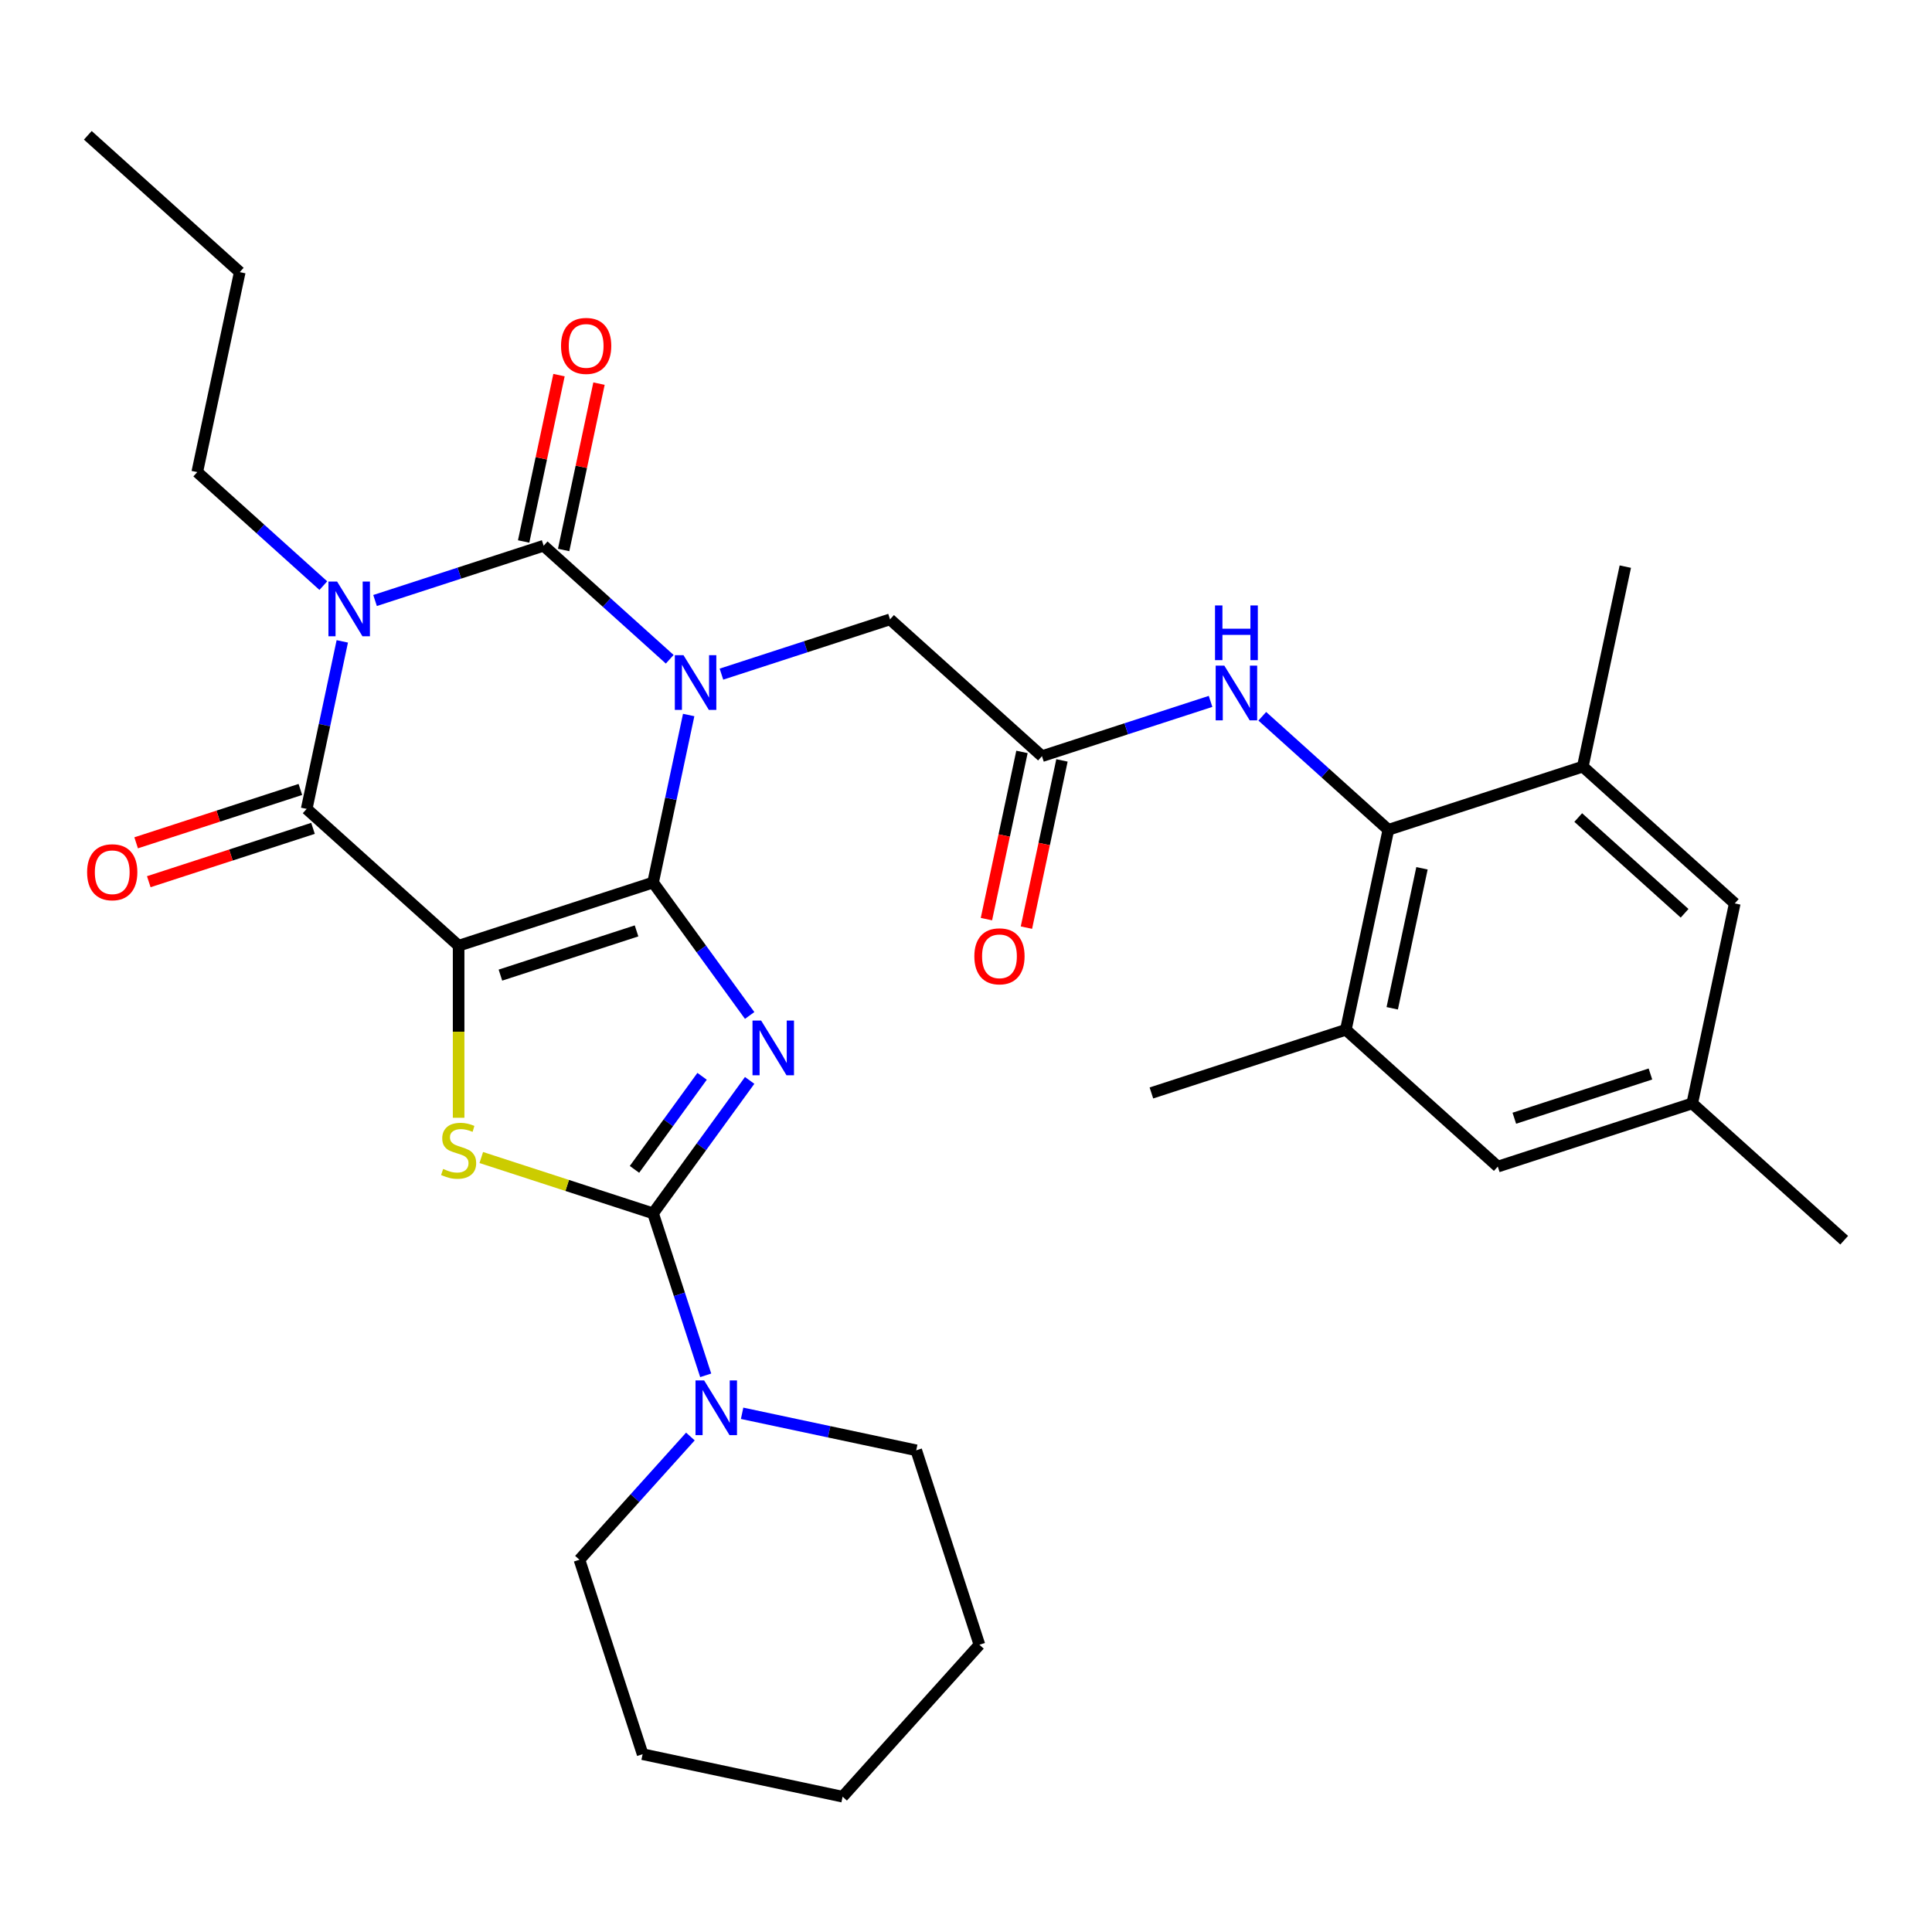 <?xml version='1.0' encoding='iso-8859-1'?>
<svg version='1.1' baseProfile='full'
              xmlns='http://www.w3.org/2000/svg'
                      xmlns:rdkit='http://www.rdkit.org/xml'
                      xmlns:xlink='http://www.w3.org/1999/xlink'
                  xml:space='preserve'
width='1000px' height='1000px' viewBox='0 0 1000 1000'>
<!-- END OF HEADER -->
<rect style='opacity:1.0;fill:#FFFFFF;stroke:none' width='1000' height='1000' x='0' y='0'> </rect>
<path class='bond-0' d='M 338.029,456.795 L 347.244,413.441' style='fill:none;fill-rule:evenodd;stroke:#000000;stroke-width:6px;stroke-linecap:butt;stroke-linejoin:miter;stroke-opacity:1' />
<path class='bond-0' d='M 347.244,413.441 L 356.459,370.087' style='fill:none;fill-rule:evenodd;stroke:#0000FF;stroke-width:6px;stroke-linecap:butt;stroke-linejoin:miter;stroke-opacity:1' />
<path class='bond-1' d='M 338.029,456.795 L 237.382,489.497' style='fill:none;fill-rule:evenodd;stroke:#000000;stroke-width:6px;stroke-linecap:butt;stroke-linejoin:miter;stroke-opacity:1' />
<path class='bond-1' d='M 329.472,481.829 L 259.019,504.721' style='fill:none;fill-rule:evenodd;stroke:#000000;stroke-width:6px;stroke-linecap:butt;stroke-linejoin:miter;stroke-opacity:1' />
<path class='bond-2' d='M 338.029,456.795 L 363.025,491.199' style='fill:none;fill-rule:evenodd;stroke:#000000;stroke-width:6px;stroke-linecap:butt;stroke-linejoin:miter;stroke-opacity:1' />
<path class='bond-2' d='M 363.025,491.199 L 388.022,525.604' style='fill:none;fill-rule:evenodd;stroke:#0000FF;stroke-width:6px;stroke-linecap:butt;stroke-linejoin:miter;stroke-opacity:1' />
<path class='bond-3' d='M 346.646,341.229 L 314.016,311.849' style='fill:none;fill-rule:evenodd;stroke:#0000FF;stroke-width:6px;stroke-linecap:butt;stroke-linejoin:miter;stroke-opacity:1' />
<path class='bond-3' d='M 314.016,311.849 L 281.387,282.47' style='fill:none;fill-rule:evenodd;stroke:#000000;stroke-width:6px;stroke-linecap:butt;stroke-linejoin:miter;stroke-opacity:1' />
<path class='bond-10' d='M 373.417,348.932 L 417.047,334.755' style='fill:none;fill-rule:evenodd;stroke:#0000FF;stroke-width:6px;stroke-linecap:butt;stroke-linejoin:miter;stroke-opacity:1' />
<path class='bond-10' d='M 417.047,334.755 L 460.678,320.579' style='fill:none;fill-rule:evenodd;stroke:#000000;stroke-width:6px;stroke-linecap:butt;stroke-linejoin:miter;stroke-opacity:1' />
<path class='bond-6' d='M 237.382,489.497 L 158.738,418.685' style='fill:none;fill-rule:evenodd;stroke:#000000;stroke-width:6px;stroke-linecap:butt;stroke-linejoin:miter;stroke-opacity:1' />
<path class='bond-7' d='M 237.382,489.497 L 237.382,534.027' style='fill:none;fill-rule:evenodd;stroke:#000000;stroke-width:6px;stroke-linecap:butt;stroke-linejoin:miter;stroke-opacity:1' />
<path class='bond-7' d='M 237.382,534.027 L 237.382,578.557' style='fill:none;fill-rule:evenodd;stroke:#CCCC00;stroke-width:6px;stroke-linecap:butt;stroke-linejoin:miter;stroke-opacity:1' />
<path class='bond-5' d='M 388.022,559.216 L 363.025,593.62' style='fill:none;fill-rule:evenodd;stroke:#0000FF;stroke-width:6px;stroke-linecap:butt;stroke-linejoin:miter;stroke-opacity:1' />
<path class='bond-5' d='M 363.025,593.62 L 338.029,628.025' style='fill:none;fill-rule:evenodd;stroke:#000000;stroke-width:6px;stroke-linecap:butt;stroke-linejoin:miter;stroke-opacity:1' />
<path class='bond-5' d='M 363.4,557.096 L 345.902,581.18' style='fill:none;fill-rule:evenodd;stroke:#0000FF;stroke-width:6px;stroke-linecap:butt;stroke-linejoin:miter;stroke-opacity:1' />
<path class='bond-5' d='M 345.902,581.18 L 328.405,605.263' style='fill:none;fill-rule:evenodd;stroke:#000000;stroke-width:6px;stroke-linecap:butt;stroke-linejoin:miter;stroke-opacity:1' />
<path class='bond-15' d='M 291.738,284.67 L 300.89,241.616' style='fill:none;fill-rule:evenodd;stroke:#000000;stroke-width:6px;stroke-linecap:butt;stroke-linejoin:miter;stroke-opacity:1' />
<path class='bond-15' d='M 300.89,241.616 L 310.041,198.562' style='fill:none;fill-rule:evenodd;stroke:#FF0000;stroke-width:6px;stroke-linecap:butt;stroke-linejoin:miter;stroke-opacity:1' />
<path class='bond-15' d='M 271.036,280.269 L 280.187,237.215' style='fill:none;fill-rule:evenodd;stroke:#000000;stroke-width:6px;stroke-linecap:butt;stroke-linejoin:miter;stroke-opacity:1' />
<path class='bond-15' d='M 280.187,237.215 L 289.339,194.161' style='fill:none;fill-rule:evenodd;stroke:#FF0000;stroke-width:6px;stroke-linecap:butt;stroke-linejoin:miter;stroke-opacity:1' />
<path class='bond-33' d='M 281.387,282.47 L 237.757,296.646' style='fill:none;fill-rule:evenodd;stroke:#000000;stroke-width:6px;stroke-linecap:butt;stroke-linejoin:miter;stroke-opacity:1' />
<path class='bond-33' d='M 237.757,296.646 L 194.126,310.822' style='fill:none;fill-rule:evenodd;stroke:#0000FF;stroke-width:6px;stroke-linecap:butt;stroke-linejoin:miter;stroke-opacity:1' />
<path class='bond-4' d='M 177.168,331.977 L 167.953,375.331' style='fill:none;fill-rule:evenodd;stroke:#0000FF;stroke-width:6px;stroke-linecap:butt;stroke-linejoin:miter;stroke-opacity:1' />
<path class='bond-4' d='M 167.953,375.331 L 158.738,418.685' style='fill:none;fill-rule:evenodd;stroke:#000000;stroke-width:6px;stroke-linecap:butt;stroke-linejoin:miter;stroke-opacity:1' />
<path class='bond-21' d='M 167.355,303.119 L 134.725,273.74' style='fill:none;fill-rule:evenodd;stroke:#0000FF;stroke-width:6px;stroke-linecap:butt;stroke-linejoin:miter;stroke-opacity:1' />
<path class='bond-21' d='M 134.725,273.74 L 102.096,244.36' style='fill:none;fill-rule:evenodd;stroke:#000000;stroke-width:6px;stroke-linecap:butt;stroke-linejoin:miter;stroke-opacity:1' />
<path class='bond-8' d='M 338.029,628.025 L 351.65,669.946' style='fill:none;fill-rule:evenodd;stroke:#000000;stroke-width:6px;stroke-linecap:butt;stroke-linejoin:miter;stroke-opacity:1' />
<path class='bond-8' d='M 351.65,669.946 L 365.27,711.866' style='fill:none;fill-rule:evenodd;stroke:#0000FF;stroke-width:6px;stroke-linecap:butt;stroke-linejoin:miter;stroke-opacity:1' />
<path class='bond-32' d='M 338.029,628.025 L 293.568,613.579' style='fill:none;fill-rule:evenodd;stroke:#000000;stroke-width:6px;stroke-linecap:butt;stroke-linejoin:miter;stroke-opacity:1' />
<path class='bond-32' d='M 293.568,613.579 L 249.108,599.133' style='fill:none;fill-rule:evenodd;stroke:#CCCC00;stroke-width:6px;stroke-linecap:butt;stroke-linejoin:miter;stroke-opacity:1' />
<path class='bond-16' d='M 155.468,408.621 L 112.967,422.43' style='fill:none;fill-rule:evenodd;stroke:#000000;stroke-width:6px;stroke-linecap:butt;stroke-linejoin:miter;stroke-opacity:1' />
<path class='bond-16' d='M 112.967,422.43 L 70.467,436.239' style='fill:none;fill-rule:evenodd;stroke:#FF0000;stroke-width:6px;stroke-linecap:butt;stroke-linejoin:miter;stroke-opacity:1' />
<path class='bond-16' d='M 162.008,428.75 L 119.508,442.559' style='fill:none;fill-rule:evenodd;stroke:#000000;stroke-width:6px;stroke-linecap:butt;stroke-linejoin:miter;stroke-opacity:1' />
<path class='bond-16' d='M 119.508,442.559 L 77.007,456.368' style='fill:none;fill-rule:evenodd;stroke:#FF0000;stroke-width:6px;stroke-linecap:butt;stroke-linejoin:miter;stroke-opacity:1' />
<path class='bond-22' d='M 357.345,743.538 L 328.632,775.427' style='fill:none;fill-rule:evenodd;stroke:#0000FF;stroke-width:6px;stroke-linecap:butt;stroke-linejoin:miter;stroke-opacity:1' />
<path class='bond-22' d='M 328.632,775.427 L 299.919,807.316' style='fill:none;fill-rule:evenodd;stroke:#000000;stroke-width:6px;stroke-linecap:butt;stroke-linejoin:miter;stroke-opacity:1' />
<path class='bond-23' d='M 384.116,731.517 L 429.18,741.096' style='fill:none;fill-rule:evenodd;stroke:#0000FF;stroke-width:6px;stroke-linecap:butt;stroke-linejoin:miter;stroke-opacity:1' />
<path class='bond-23' d='M 429.18,741.096 L 474.244,750.674' style='fill:none;fill-rule:evenodd;stroke:#000000;stroke-width:6px;stroke-linecap:butt;stroke-linejoin:miter;stroke-opacity:1' />
<path class='bond-9' d='M 718.613,429.5 L 685.984,400.12' style='fill:none;fill-rule:evenodd;stroke:#000000;stroke-width:6px;stroke-linecap:butt;stroke-linejoin:miter;stroke-opacity:1' />
<path class='bond-9' d='M 685.984,400.12 L 653.354,370.741' style='fill:none;fill-rule:evenodd;stroke:#0000FF;stroke-width:6px;stroke-linecap:butt;stroke-linejoin:miter;stroke-opacity:1' />
<path class='bond-13' d='M 718.613,429.5 L 696.61,533.014' style='fill:none;fill-rule:evenodd;stroke:#000000;stroke-width:6px;stroke-linecap:butt;stroke-linejoin:miter;stroke-opacity:1' />
<path class='bond-13' d='M 736.015,449.428 L 720.614,521.887' style='fill:none;fill-rule:evenodd;stroke:#000000;stroke-width:6px;stroke-linecap:butt;stroke-linejoin:miter;stroke-opacity:1' />
<path class='bond-14' d='M 718.613,429.5 L 819.26,396.798' style='fill:none;fill-rule:evenodd;stroke:#000000;stroke-width:6px;stroke-linecap:butt;stroke-linejoin:miter;stroke-opacity:1' />
<path class='bond-11' d='M 460.678,320.579 L 539.322,391.391' style='fill:none;fill-rule:evenodd;stroke:#000000;stroke-width:6px;stroke-linecap:butt;stroke-linejoin:miter;stroke-opacity:1' />
<path class='bond-12' d='M 539.322,391.391 L 582.953,377.214' style='fill:none;fill-rule:evenodd;stroke:#000000;stroke-width:6px;stroke-linecap:butt;stroke-linejoin:miter;stroke-opacity:1' />
<path class='bond-12' d='M 582.953,377.214 L 626.583,363.038' style='fill:none;fill-rule:evenodd;stroke:#0000FF;stroke-width:6px;stroke-linecap:butt;stroke-linejoin:miter;stroke-opacity:1' />
<path class='bond-19' d='M 528.971,389.19 L 519.773,432.464' style='fill:none;fill-rule:evenodd;stroke:#000000;stroke-width:6px;stroke-linecap:butt;stroke-linejoin:miter;stroke-opacity:1' />
<path class='bond-19' d='M 519.773,432.464 L 510.574,475.738' style='fill:none;fill-rule:evenodd;stroke:#FF0000;stroke-width:6px;stroke-linecap:butt;stroke-linejoin:miter;stroke-opacity:1' />
<path class='bond-19' d='M 549.673,393.591 L 540.475,436.865' style='fill:none;fill-rule:evenodd;stroke:#000000;stroke-width:6px;stroke-linecap:butt;stroke-linejoin:miter;stroke-opacity:1' />
<path class='bond-19' d='M 540.475,436.865 L 531.277,480.139' style='fill:none;fill-rule:evenodd;stroke:#FF0000;stroke-width:6px;stroke-linecap:butt;stroke-linejoin:miter;stroke-opacity:1' />
<path class='bond-18' d='M 696.61,533.014 L 775.255,603.825' style='fill:none;fill-rule:evenodd;stroke:#000000;stroke-width:6px;stroke-linecap:butt;stroke-linejoin:miter;stroke-opacity:1' />
<path class='bond-25' d='M 696.61,533.014 L 595.964,565.716' style='fill:none;fill-rule:evenodd;stroke:#000000;stroke-width:6px;stroke-linecap:butt;stroke-linejoin:miter;stroke-opacity:1' />
<path class='bond-17' d='M 819.26,396.798 L 897.904,467.609' style='fill:none;fill-rule:evenodd;stroke:#000000;stroke-width:6px;stroke-linecap:butt;stroke-linejoin:miter;stroke-opacity:1' />
<path class='bond-17' d='M 816.894,423.148 L 871.945,472.717' style='fill:none;fill-rule:evenodd;stroke:#000000;stroke-width:6px;stroke-linecap:butt;stroke-linejoin:miter;stroke-opacity:1' />
<path class='bond-24' d='M 819.26,396.798 L 841.262,293.284' style='fill:none;fill-rule:evenodd;stroke:#000000;stroke-width:6px;stroke-linecap:butt;stroke-linejoin:miter;stroke-opacity:1' />
<path class='bond-20' d='M 897.904,467.609 L 875.901,571.123' style='fill:none;fill-rule:evenodd;stroke:#000000;stroke-width:6px;stroke-linecap:butt;stroke-linejoin:miter;stroke-opacity:1' />
<path class='bond-35' d='M 775.255,603.825 L 875.901,571.123' style='fill:none;fill-rule:evenodd;stroke:#000000;stroke-width:6px;stroke-linecap:butt;stroke-linejoin:miter;stroke-opacity:1' />
<path class='bond-35' d='M 783.811,578.79 L 854.264,555.899' style='fill:none;fill-rule:evenodd;stroke:#000000;stroke-width:6px;stroke-linecap:butt;stroke-linejoin:miter;stroke-opacity:1' />
<path class='bond-26' d='M 875.901,571.123 L 954.545,641.935' style='fill:none;fill-rule:evenodd;stroke:#000000;stroke-width:6px;stroke-linecap:butt;stroke-linejoin:miter;stroke-opacity:1' />
<path class='bond-27' d='M 102.096,244.36 L 124.099,140.846' style='fill:none;fill-rule:evenodd;stroke:#000000;stroke-width:6px;stroke-linecap:butt;stroke-linejoin:miter;stroke-opacity:1' />
<path class='bond-28' d='M 299.919,807.316 L 332.621,907.963' style='fill:none;fill-rule:evenodd;stroke:#000000;stroke-width:6px;stroke-linecap:butt;stroke-linejoin:miter;stroke-opacity:1' />
<path class='bond-29' d='M 474.244,750.674 L 506.947,851.321' style='fill:none;fill-rule:evenodd;stroke:#000000;stroke-width:6px;stroke-linecap:butt;stroke-linejoin:miter;stroke-opacity:1' />
<path class='bond-30' d='M 124.099,140.846 L 45.455,70.035' style='fill:none;fill-rule:evenodd;stroke:#000000;stroke-width:6px;stroke-linecap:butt;stroke-linejoin:miter;stroke-opacity:1' />
<path class='bond-34' d='M 332.621,907.963 L 436.135,929.965' style='fill:none;fill-rule:evenodd;stroke:#000000;stroke-width:6px;stroke-linecap:butt;stroke-linejoin:miter;stroke-opacity:1' />
<path class='bond-31' d='M 506.947,851.321 L 436.135,929.965' style='fill:none;fill-rule:evenodd;stroke:#000000;stroke-width:6px;stroke-linecap:butt;stroke-linejoin:miter;stroke-opacity:1' />
<path  class='atom-1' d='M 353.771 339.121
L 363.051 354.121
Q 363.971 355.601, 365.451 358.281
Q 366.931 360.961, 367.011 361.121
L 367.011 339.121
L 370.771 339.121
L 370.771 367.441
L 366.891 367.441
L 356.931 351.041
Q 355.771 349.121, 354.531 346.921
Q 353.331 344.721, 352.971 344.041
L 352.971 367.441
L 349.291 367.441
L 349.291 339.121
L 353.771 339.121
' fill='#0000FF'/>
<path  class='atom-3' d='M 393.972 528.25
L 403.252 543.25
Q 404.172 544.73, 405.652 547.41
Q 407.132 550.09, 407.212 550.25
L 407.212 528.25
L 410.972 528.25
L 410.972 556.57
L 407.092 556.57
L 397.132 540.17
Q 395.972 538.25, 394.732 536.05
Q 393.532 533.85, 393.172 533.17
L 393.172 556.57
L 389.492 556.57
L 389.492 528.25
L 393.972 528.25
' fill='#0000FF'/>
<path  class='atom-5' d='M 174.48 301.012
L 183.76 316.012
Q 184.68 317.492, 186.16 320.172
Q 187.64 322.852, 187.72 323.012
L 187.72 301.012
L 191.48 301.012
L 191.48 329.332
L 187.6 329.332
L 177.64 312.932
Q 176.48 311.012, 175.24 308.812
Q 174.04 306.612, 173.68 305.932
L 173.68 329.332
L 170 329.332
L 170 301.012
L 174.48 301.012
' fill='#0000FF'/>
<path  class='atom-8' d='M 229.382 605.043
Q 229.702 605.163, 231.022 605.723
Q 232.342 606.283, 233.782 606.643
Q 235.262 606.963, 236.702 606.963
Q 239.382 606.963, 240.942 605.683
Q 242.502 604.363, 242.502 602.083
Q 242.502 600.523, 241.702 599.563
Q 240.942 598.603, 239.742 598.083
Q 238.542 597.563, 236.542 596.963
Q 234.022 596.203, 232.502 595.483
Q 231.022 594.763, 229.942 593.243
Q 228.902 591.723, 228.902 589.163
Q 228.902 585.603, 231.302 583.403
Q 233.742 581.203, 238.542 581.203
Q 241.822 581.203, 245.542 582.763
L 244.622 585.843
Q 241.222 584.443, 238.662 584.443
Q 235.902 584.443, 234.382 585.603
Q 232.862 586.723, 232.902 588.683
Q 232.902 590.203, 233.662 591.123
Q 234.462 592.043, 235.582 592.563
Q 236.742 593.083, 238.662 593.683
Q 241.222 594.483, 242.742 595.283
Q 244.262 596.083, 245.342 597.723
Q 246.462 599.323, 246.462 602.083
Q 246.462 606.003, 243.822 608.123
Q 241.222 610.203, 236.862 610.203
Q 234.342 610.203, 232.422 609.643
Q 230.542 609.123, 228.302 608.203
L 229.382 605.043
' fill='#CCCC00'/>
<path  class='atom-9' d='M 364.471 714.512
L 373.751 729.512
Q 374.671 730.992, 376.151 733.672
Q 377.631 736.352, 377.711 736.512
L 377.711 714.512
L 381.471 714.512
L 381.471 742.832
L 377.591 742.832
L 367.631 726.432
Q 366.471 724.512, 365.231 722.312
Q 364.031 720.112, 363.671 719.432
L 363.671 742.832
L 359.991 742.832
L 359.991 714.512
L 364.471 714.512
' fill='#0000FF'/>
<path  class='atom-13' d='M 633.709 344.528
L 642.989 359.528
Q 643.909 361.008, 645.389 363.688
Q 646.869 366.368, 646.949 366.528
L 646.949 344.528
L 650.709 344.528
L 650.709 372.848
L 646.829 372.848
L 636.869 356.448
Q 635.709 354.528, 634.469 352.328
Q 633.269 350.128, 632.909 349.448
L 632.909 372.848
L 629.229 372.848
L 629.229 344.528
L 633.709 344.528
' fill='#0000FF'/>
<path  class='atom-13' d='M 628.889 313.376
L 632.729 313.376
L 632.729 325.416
L 647.209 325.416
L 647.209 313.376
L 651.049 313.376
L 651.049 341.696
L 647.209 341.696
L 647.209 328.616
L 632.729 328.616
L 632.729 341.696
L 628.889 341.696
L 628.889 313.376
' fill='#0000FF'/>
<path  class='atom-16' d='M 290.39 179.036
Q 290.39 172.236, 293.75 168.436
Q 297.11 164.636, 303.39 164.636
Q 309.67 164.636, 313.03 168.436
Q 316.39 172.236, 316.39 179.036
Q 316.39 185.916, 312.99 189.836
Q 309.59 193.716, 303.39 193.716
Q 297.15 193.716, 293.75 189.836
Q 290.39 185.956, 290.39 179.036
M 303.39 190.516
Q 307.71 190.516, 310.03 187.636
Q 312.39 184.716, 312.39 179.036
Q 312.39 173.476, 310.03 170.676
Q 307.71 167.836, 303.39 167.836
Q 299.07 167.836, 296.71 170.636
Q 294.39 173.436, 294.39 179.036
Q 294.39 184.756, 296.71 187.636
Q 299.07 190.516, 303.39 190.516
' fill='#FF0000'/>
<path  class='atom-17' d='M 45.091 451.467
Q 45.091 444.667, 48.451 440.867
Q 51.811 437.067, 58.091 437.067
Q 64.371 437.067, 67.731 440.867
Q 71.091 444.667, 71.091 451.467
Q 71.091 458.347, 67.691 462.267
Q 64.291 466.147, 58.091 466.147
Q 51.851 466.147, 48.451 462.267
Q 45.091 458.387, 45.091 451.467
M 58.091 462.947
Q 62.411 462.947, 64.731 460.067
Q 67.091 457.147, 67.091 451.467
Q 67.091 445.907, 64.731 443.107
Q 62.411 440.267, 58.091 440.267
Q 53.771 440.267, 51.411 443.067
Q 49.091 445.867, 49.091 451.467
Q 49.091 457.187, 51.411 460.067
Q 53.771 462.947, 58.091 462.947
' fill='#FF0000'/>
<path  class='atom-20' d='M 504.32 494.984
Q 504.32 488.184, 507.68 484.384
Q 511.04 480.584, 517.32 480.584
Q 523.6 480.584, 526.96 484.384
Q 530.32 488.184, 530.32 494.984
Q 530.32 501.864, 526.92 505.784
Q 523.52 509.664, 517.32 509.664
Q 511.08 509.664, 507.68 505.784
Q 504.32 501.904, 504.32 494.984
M 517.32 506.464
Q 521.64 506.464, 523.96 503.584
Q 526.32 500.664, 526.32 494.984
Q 526.32 489.424, 523.96 486.624
Q 521.64 483.784, 517.32 483.784
Q 513 483.784, 510.64 486.584
Q 508.32 489.384, 508.32 494.984
Q 508.32 500.704, 510.64 503.584
Q 513 506.464, 517.32 506.464
' fill='#FF0000'/>
</svg>
